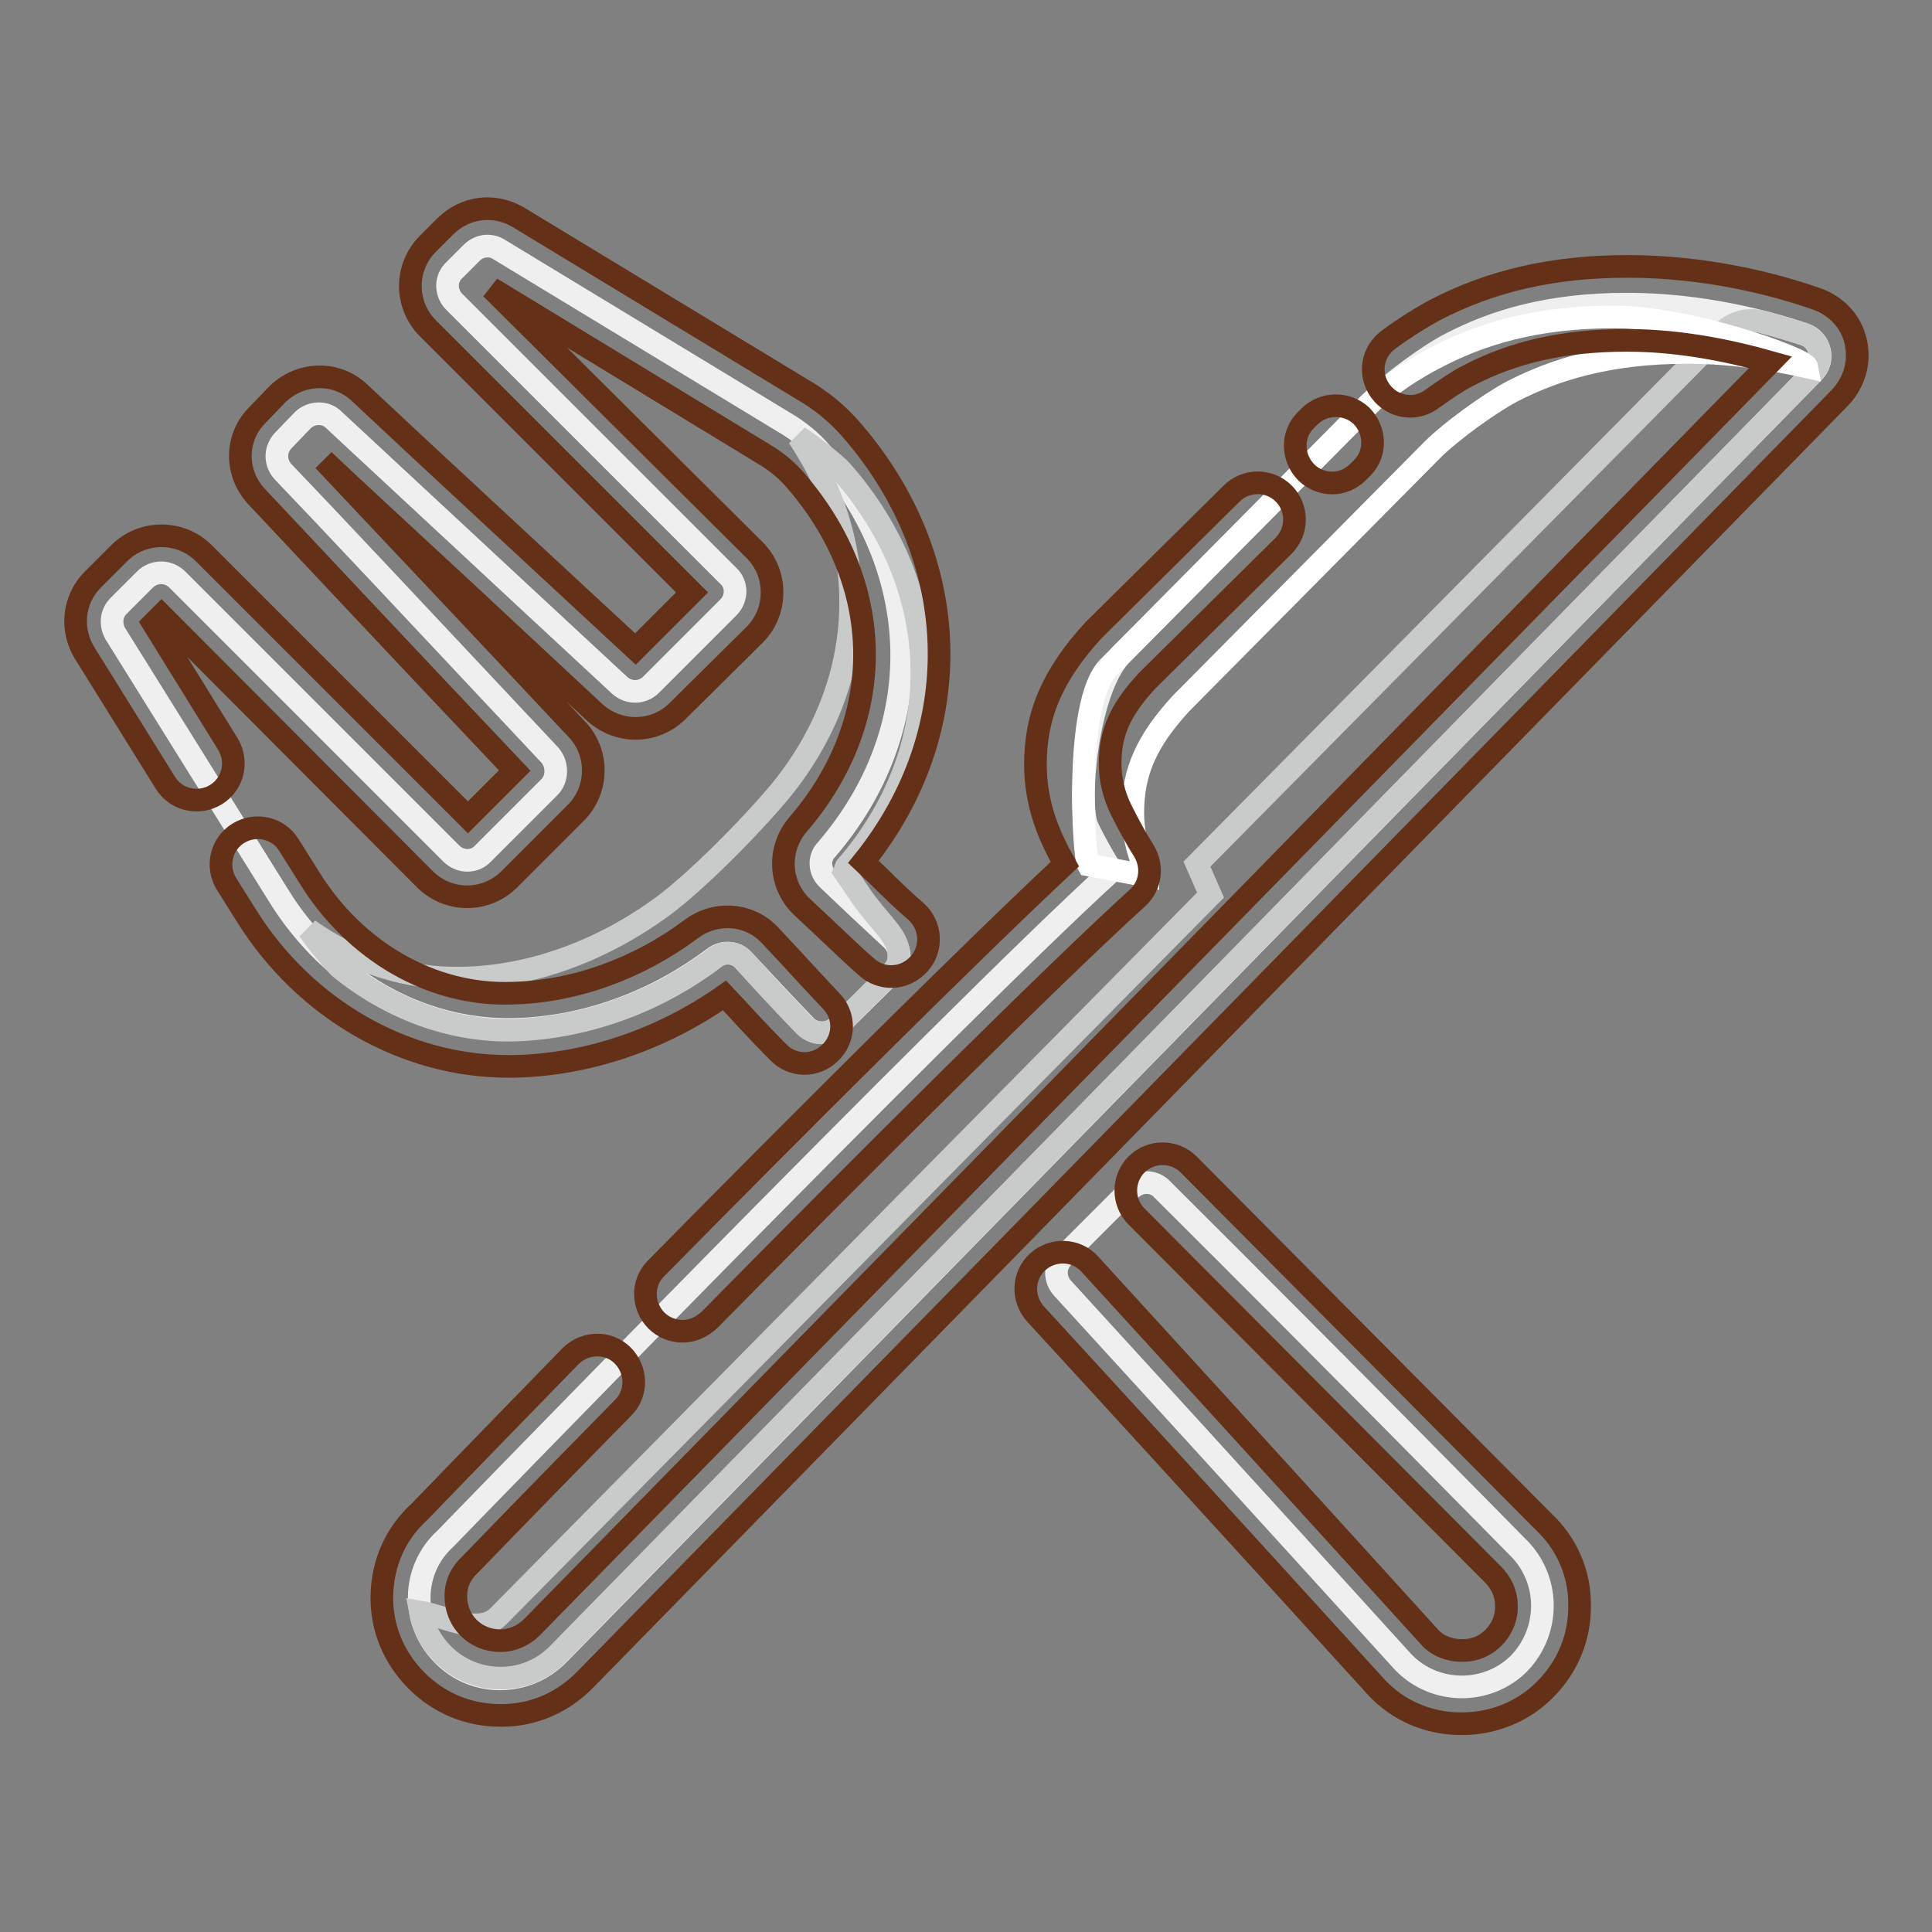 <?xml version="1.0" encoding="utf-8"?>
<!-- Svg Vector Icons : http://www.onlinewebfonts.com/icon -->
<!DOCTYPE svg PUBLIC "-//W3C//DTD SVG 1.1//EN" "http://www.w3.org/Graphics/SVG/1.1/DTD/svg11.dtd">
<svg version="1.1" xmlns="http://www.w3.org/2000/svg" xmlns:xlink="http://www.w3.org/1999/xlink" x="0px" y="0px" viewBox="0 0 256 256" enable-background="new 0 0 256 256" xml:space="preserve">
<rect x="0" y="0" width="256" height="256" fill="#808080" stroke="none"/>
<g> <path stroke-width="3" fill-opacity="0" stroke="#f0efef"  d="M201.3,220.4c-4.2,4.2-11.2,4.2-15.4-0.2c0,0-21.4-23.6-45.1-49.5c-1.1-1.2-1.1-3,0.1-4.2l8.9-8.9 c1.2-1.2,3.1-1.2,4.2,0c24.8,24.7,47,47.3,47,47.3C205.4,209.1,205.5,216,201.3,220.4L201.3,220.4z M109.7,116.5 c2.7,2.6,5.5,5.2,8.5,8c1.2,1.2,1.3,3.1,0.1,4.3L111,136c-1.2,1.2-3.2,1.1-4.3-0.1c-2.9-3-5.6-5.9-8.2-8.7c-1-1.1-2.7-1.2-3.9-0.3 c-7.8,5.9-17.2,9.3-26.5,9.5c-12.7,0.3-24.4-6.8-31.1-17.6L15.3,84c-0.7-1.2-0.6-2.7,0.4-3.7l3.5-3.5c1.2-1.2,3.1-1.2,4.3,0 l36.3,36.3c1.2,1.2,3.1,1.2,4.2,0l8.8-8.8c1.1-1.1,1.1-3,0.1-4.2C56.3,82.4,42.5,67.7,37.5,62.5c-1.1-1.2-1.1-3,0.1-4.2l2.5-2.6 c1.1-1.1,3-1.2,4.1-0.1c5.3,4.9,20.1,18.7,37.9,35.2c1.2,1.1,3,1.1,4.2-0.1l10.2-10.2c1.2-1.2,1.2-3.1,0-4.2L60.2,40 c-1.2-1.2-1.2-3.1,0-4.2l2.3-2.3c1-1,2.5-1.2,3.7-0.4l37.6,22.8c1.9,1.1,3.7,2.5,5.1,4.2c13.8,15.8,14.2,36.7,0.6,52.5 C108.5,113.6,108.5,115.4,109.7,116.5z"/> <path stroke-width="3" fill-opacity="0" stroke="#c9caca"  d="M114,118.6c2.7,3.9,5.1,5.4,5.1,8v0.2c0,0.3-0.1,0.7-0.2,1c-0.1,0.3-0.3,0.6-0.6,0.9l-7.3,7.3 c-1.2,1.2-3.2,1.1-4.4-0.1c-2.9-3-5.6-5.9-8.1-8.7c-1-1.1-2.7-1.2-3.9-0.2c-7.8,5.9-17.2,9.2-26.5,9.5c-8.5,0.2-16.6-3-23.1-8.3 l-0.2-0.2c-1.4-1.5-2.7-3.1-3.9-4.8c5.9,4.2,13,6.6,20.5,6.4c9.2-0.2,18.5-3.7,26.4-9.5c4.5-3.3,11.8-10.7,15.7-15.4 c11.5-14.2,12.2-32,2.3-46.8l0.6,0.4c1,0.6,4.4,3.3,5.1,4.1c13.9,15.8,14.3,36.7,0.6,52.5c-0.1,0.2-0.1,0.4-0.2,0.6 C112.6,116.5,113.4,117.7,114,118.6L114,118.6z"/> <path stroke-width="3" fill-opacity="0" stroke="#f0efef"  d="M192.3,45.5c5.6-2.9,12.8-5.2,23.3-5.2c9.8,0,18.5,2.3,23.5,4c2.1,0.7,2.8,3.4,1.2,5L74.1,219.1 c-4.2,4.4-11.2,4.5-15.4,0.2c-4.3-4.3-4.2-11.3,0.3-15.4c0,0,66.6-68.7,88.3-88.5c-1.1-1.8-2.2-3.7-3.2-5.8 c-1.4-2.9-0.1-18,4.4-22.8l33.3-33.6C184.2,50.8,189.3,47,192.3,45.5L192.3,45.5z"/> <path stroke-width="3" fill-opacity="0" stroke="#c9caca"  d="M239.1,44.3c-1.6-0.5-3.6-1.1-5.8-1.7c-1.7-0.4-3.6,0.1-4.9,1.3l-69.8,70.6l1.8,4.1l-94.3,95.5 c-2.6,2.7-6.9,0.1-10.4-0.5c0.4,2.1,1.4,4,3,5.6c4.3,4.3,11.3,4.2,15.4-0.2L240.3,49.3C241.8,47.7,241.2,45,239.1,44.3L239.1,44.3z "/> <path stroke-width="3" fill-opacity="0" stroke="#ffffff"  d="M213.9,42c-10.5,0-17.7,2.3-23.3,5.2c-3,1.5-7.4,4.2-10.5,7.7l-33.3,33.6c-4.5,4.8-3.2,25.1-2.6,26.1 l7.9,1.5c0,0,0-0.1,0-0.1c-1.4-2.9-2-5.8-2-8.3c0-5.5,1.9-9.6,6.4-14.5l33.3-33.6c2.4-2.4,7.5-6.1,10.5-7.7 c5.6-2.9,12.8-5.2,23.3-5.2c5.9,0,11.3,0.9,15.8,1.9C239.2,47.5,223.7,42,213.9,42z"/> <path stroke-width="3" fill-opacity="0" stroke="#643018"  d="M193.7,228.4h-0.1c-4.3,0-8.3-1.7-11.2-4.8c-0.1-0.1-21.5-23.7-45.2-49.5c-1.8-2-1.7-5.1,0.3-6.9 s5.1-1.7,6.9,0.3c23.7,25.9,45.1,49.5,45.1,49.5c1,1.1,2.6,1.7,4.2,1.7h0.1c1.6,0,3-0.6,4.1-1.7c1.1-1.1,1.8-2.7,1.7-4.3 c0-1.6-0.7-3-1.8-4.1l-47.2-47.4c-1.9-1.9-1.9-5,0-6.9c1.9-1.9,5-1.9,6.9,0l47,47.3c3,2.8,4.8,6.7,4.8,10.9 c0.1,4.3-1.5,8.3-4.6,11.4C201.8,226.8,197.9,228.4,193.7,228.4L193.7,228.4z M67.3,141.3c-13.7,0-26.9-7.6-34.6-19.9l-2.7-4.3 c-1.4-2.3-0.7-5.3,1.6-6.7c2.3-1.4,5.3-0.7,6.7,1.6l2.7,4.3c6,9.7,16.2,15.7,26.9,15.3c8.2-0.2,16.6-3.2,23.7-8.5 c3.2-2.4,7.7-2.1,10.4,0.8l2.9,3.1c1.9,2.1,3.9,4.2,5.2,5.6c1.9,1.9,1.9,5-0.1,6.9c-1.9,1.9-5,1.9-6.9-0.1 c-1.4-1.4-3.5-3.6-5.5-5.8l-1.6-1.7c-8.4,5.9-18.2,9.2-27.9,9.4C67.9,141.3,67.6,141.3,67.3,141.3z"/> <path stroke-width="3" fill-opacity="0" stroke="#643018"  d="M118.1,129.4c-1.1,0-2.3-0.4-3.2-1.2c-1.5-1.3-3.5-3.2-5.5-5.1l-3.2-3c-3-2.9-3.2-7.6-0.5-10.8 c12-13.9,11.8-32-0.6-46c-1-1.1-2.3-2.2-4-3.2l-36-21.9L100,72.9c1.5,1.5,2.3,3.5,2.3,5.6c0,2.1-0.8,4.1-2.3,5.6L89.8,94.2 c-3,3-7.8,3.1-11,0.2L61.1,77.9c-8-7.4-14.4-13.3-18.2-16.9c6,6.4,18.7,19.8,33.6,35.7c2.9,3.1,2.8,8-0.2,11l-8.8,8.8 c-3.1,3.1-8.1,3.1-11.2,0l-34.9-35l-1.1,1.1l9.9,16c1.4,2.3,0.7,5.3-1.6,6.7c-2.3,1.4-5.3,0.7-6.7-1.6L11.2,86.5 c-1.9-3.1-1.5-7.1,1.1-9.7l3.5-3.5c1.5-1.5,3.5-2.3,5.6-2.3c2.1,0,4.1,0.8,5.6,2.3l35,35l6.2-6.2C52,85,38.8,70.9,34,65.8 c-2.9-3.1-2.9-7.9,0.2-10.9l2.5-2.6c3-3,7.8-3.2,10.9-0.3C51,55.2,58.3,62,67.8,70.8L84.2,86l7.5-7.5l-35-35 c-3.1-3.1-3.1-8.1,0-11.2l2.3-2.3c2.6-2.6,6.5-3.1,9.7-1.2l37.6,22.8c2.6,1.5,4.6,3.2,6.3,5.1c15.1,17.2,15.8,40.1,1.8,57.5 l1.9,1.8c1.8,1.8,3.7,3.6,5.1,4.8c2,1.8,2.2,4.9,0.4,6.9C120.8,128.8,119.5,129.4,118.1,129.4L118.1,129.4z M176.5,64 c-1.2,0-2.5-0.5-3.4-1.4c-1.9-1.9-2-5-0.1-6.9l0.5-0.5c1.9-1.9,5-1.9,6.9-0.1c1.9,1.9,2,5,0.1,6.9l-0.5,0.5 C179,63.5,177.8,64,176.5,64L176.5,64z"/> <path stroke-width="3" fill-opacity="0" stroke="#643018"  d="M90.4,176.4c-1.2,0-2.5-0.5-3.4-1.4c-1.9-1.9-2-5-0.1-6.9c18.9-19.2,42.1-42.3,54.2-53.6 c-0.5-0.9-1-1.8-1.4-2.7c-1.6-3.3-2.5-6.8-2.5-10.5c0-6.6,2.3-11.9,7.7-17.8l18.3-18.1c1.9-1.9,5-1.9,6.9,0c1.9,1.9,1.9,5,0,6.9 l-18.1,17.9c-3.6,3.9-4.9,6.9-4.9,11c0,2.1,0.5,4.2,1.5,6.2c1,2,2,3.8,3,5.4c1.2,2,0.9,4.6-0.9,6.2c-10.8,9.8-36.3,35.2-56.7,55.9 C92.9,175.9,91.7,176.4,90.4,176.4z"/> <path stroke-width="3" fill-opacity="0" stroke="#643018"  d="M66.3,227.3c-4.2,0-8.1-1.6-11.1-4.6c-3-3-4.7-7-4.6-11.3c0.1-4.3,1.8-8.2,5-11.1c0,0,8.3-8.6,20-20.6 c1.9-1.9,5-2,6.9-0.1c1.9,1.9,2,5,0.1,6.9c-11.8,12-20.2,20.7-20.2,20.7c-1.4,1.3-2,2.7-2,4.3c0,1.6,0.6,3.1,1.7,4.2 c1.1,1.1,2.6,1.7,4.2,1.7c1.6,0,3.1-0.7,4.2-1.8L234.6,48c-4.6-1.3-11.5-2.9-19-2.9c-8.3,0-15,1.5-21.1,4.7c-1.2,0.6-3,1.8-4.8,3.1 c-2.2,1.6-5.2,1.1-6.8-1.1c-1.6-2.2-1.1-5.2,1.1-6.8c1.3-1,3.9-2.7,6.1-3.9c7.5-3.9,15.7-5.8,25.6-5.8c10.2,0,19.3,2.3,25,4.3 c2.6,0.9,4.6,3,5.2,5.7c0.6,2.7-0.2,5.4-2.1,7.4L77.6,222.5c-2.9,3-6.8,4.8-11.1,4.8H66.3L66.3,227.3z"/></g>
</svg>